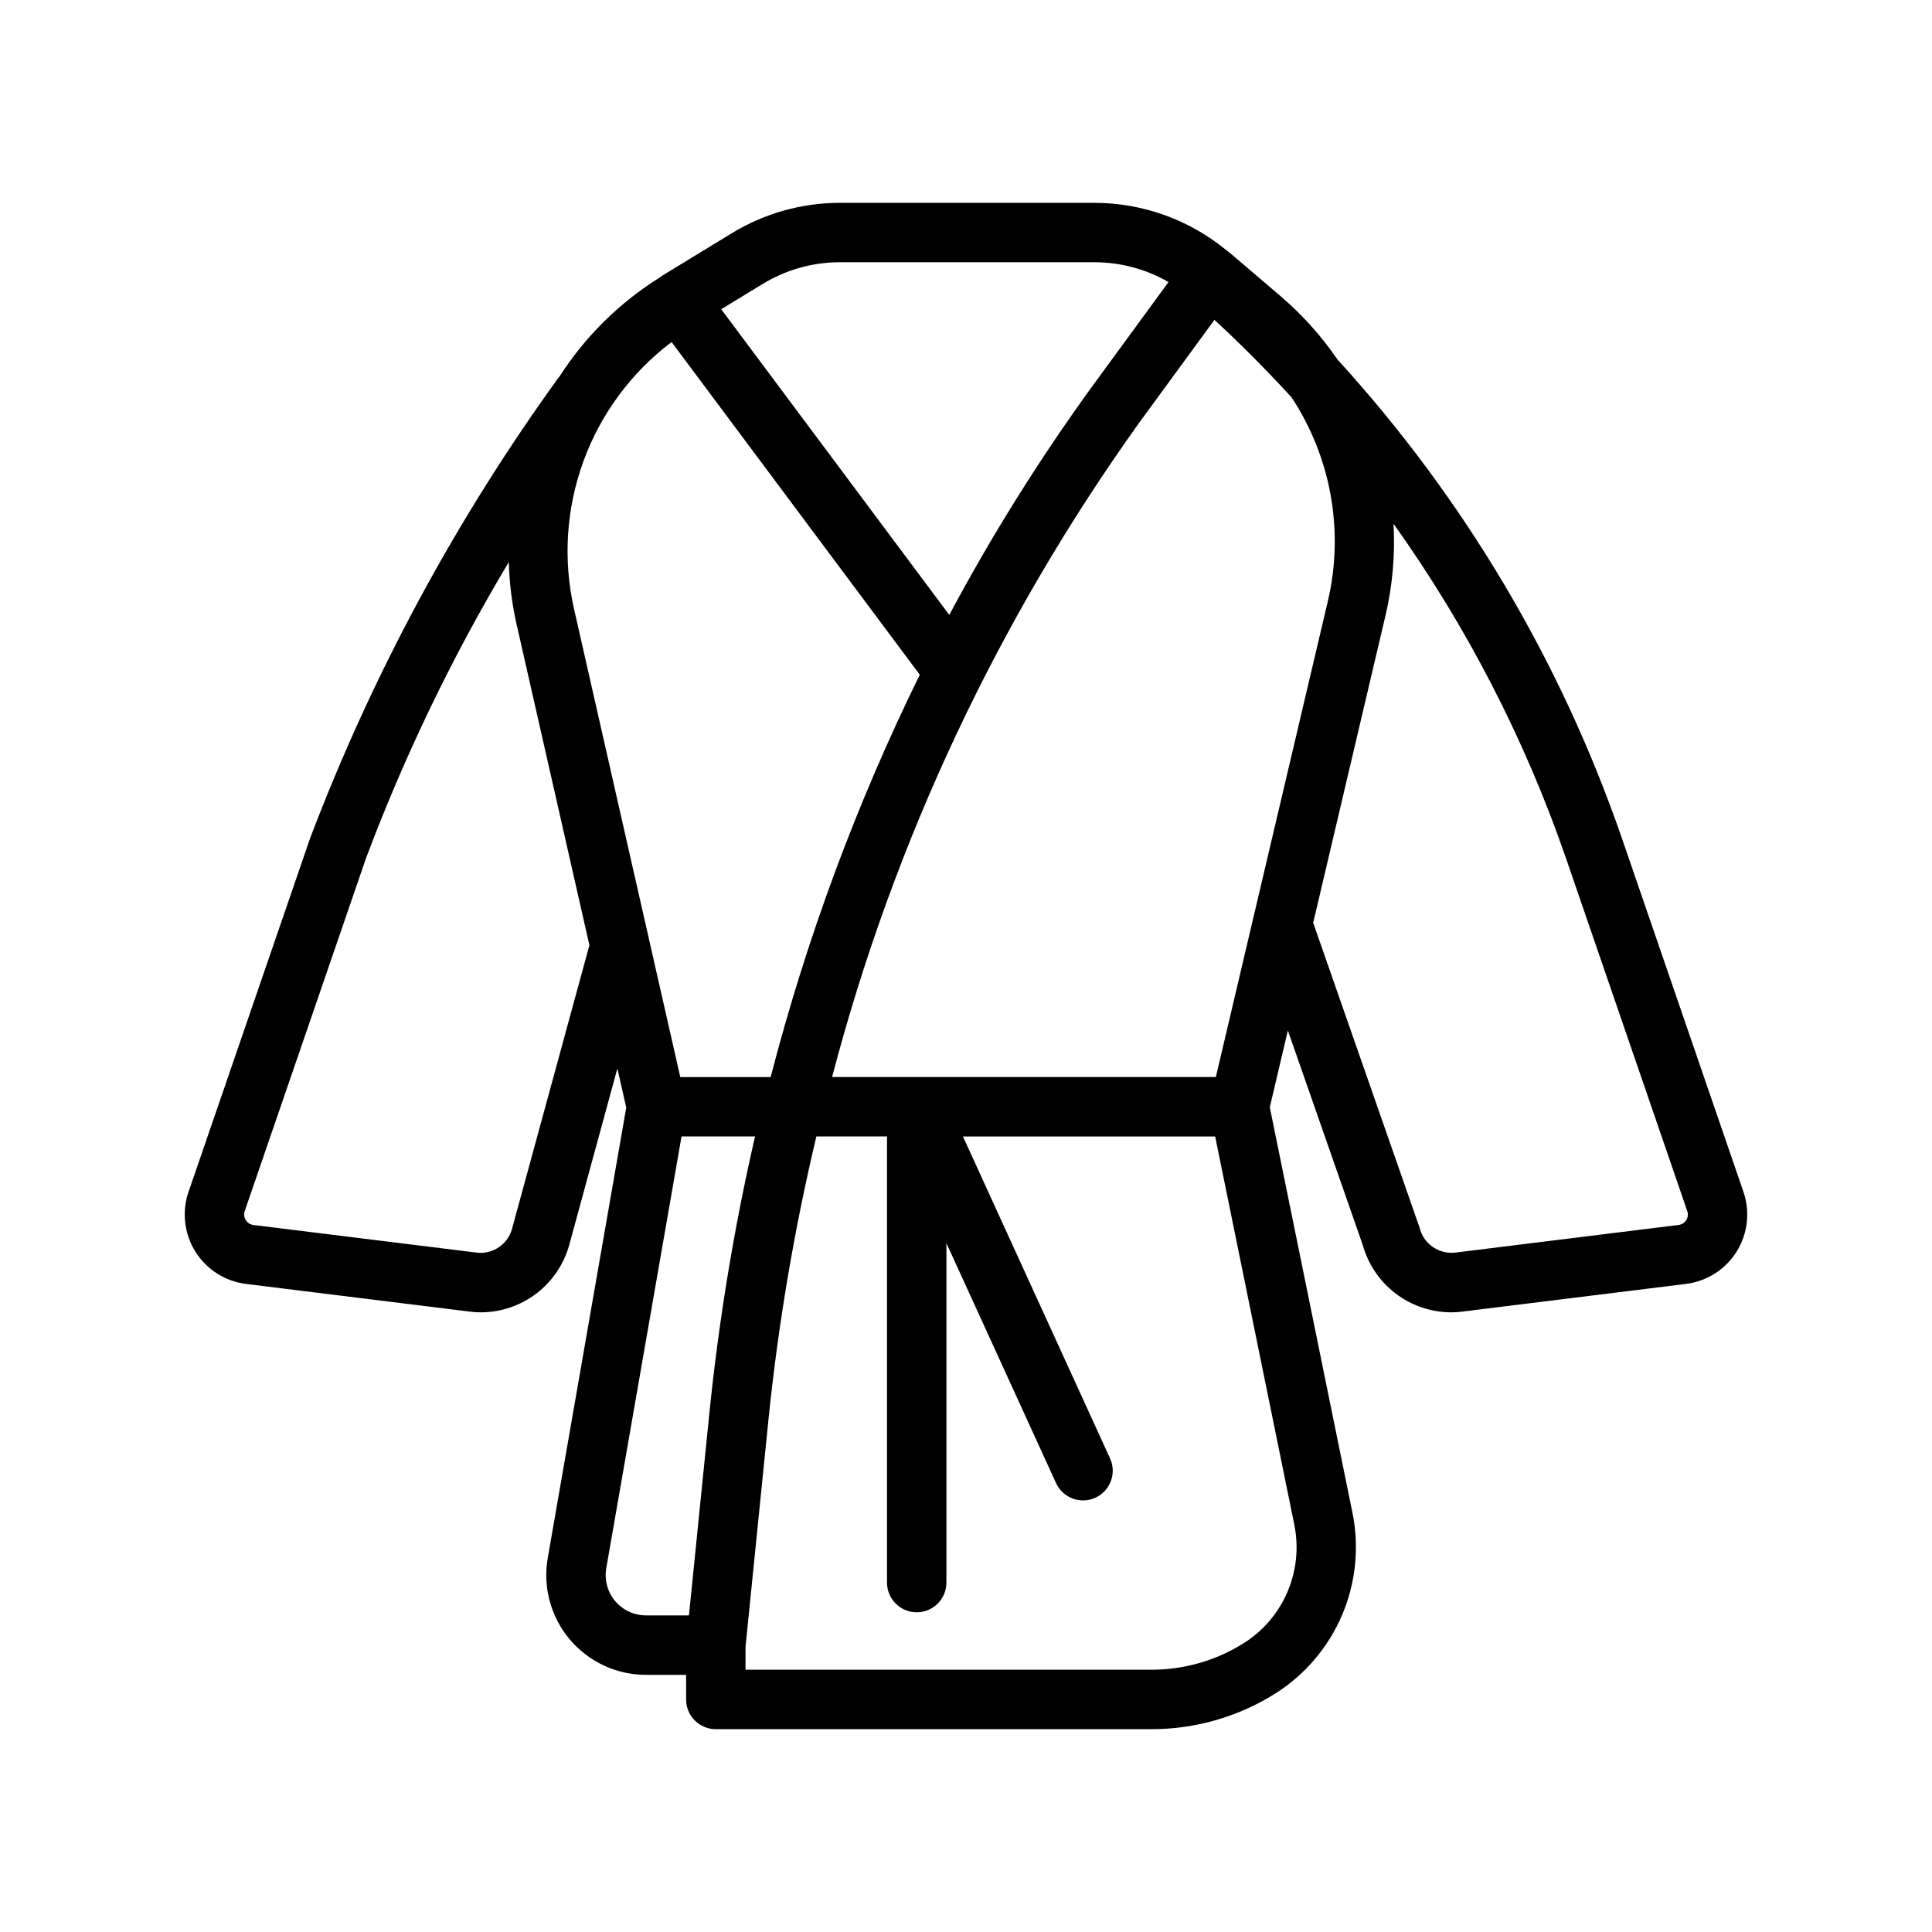 <?xml version="1.0" encoding="UTF-8"?>
<!-- The Best Svg Icon site in the world: iconSvg.co, Visit us! https://iconsvg.co -->
<svg fill="#000000" width="800px" height="800px" version="1.1" viewBox="144 144 512 512" xmlns="http://www.w3.org/2000/svg">
 <path d="m606.03 459.84-32.203-93.68c-16.223-46.988-41.875-90.164-75.379-126.88-4.231-6.184-9.25-11.789-14.934-16.668l-13.539-11.562-0.023-0.02-0.008-0.004-0.082-0.074c-0.117-0.102-0.258-0.168-0.375-0.266l-0.086-0.098-0.133-0.062h-0.004c-9.871-8.23-22.312-12.746-35.164-12.77h-67.504c-10.117-0.004-20.043 2.781-28.676 8.059l-18.359 11.199c-0.172 0.105-0.309 0.242-0.48 0.348l-0.129 0.059-0.078 0.094c-10.73 6.695-19.836 15.695-26.652 26.344l-0.156 0.141c-27.242 37.645-49.398 78.719-65.891 122.16l-32.203 93.672c-1.824 5.281-1.164 11.105 1.797 15.848 2.957 4.738 7.902 7.891 13.449 8.574l59.316 7.34v0.004c0.969 0.121 1.945 0.184 2.922 0.184 5.309-0.02 10.469-1.77 14.691-4.988 4.223-3.223 7.277-7.731 8.699-12.848l12.766-46.797 2.352 10.363-20.805 119.38c-1.336 7.684 0.789 15.566 5.809 21.535 5.019 5.973 12.422 9.418 20.219 9.422h10.641v6.527c0 2.086 0.828 4.09 2.305 5.566 1.477 1.477 3.481 2.305 5.566 2.305h115.48c11.66 0.004 23.082-3.305 32.934-9.539 7.805-4.973 13.922-12.191 17.547-20.703 3.629-8.516 4.598-17.926 2.777-27l-21.93-107.57 4.789-20.348 19.855 56.863c1.426 5.113 4.481 9.621 8.703 12.84 4.223 3.219 9.379 4.969 14.691 4.988 0.977-0.004 1.957-0.062 2.926-0.188l59.301-7.34c5.547-0.68 10.492-3.828 13.453-8.57 2.961-4.738 3.621-10.562 1.801-15.844zm-110.18-156.35-29.637 125.94h-101.7c16.348-62.438 44.027-121.34 81.66-173.78l19.668-26.891c7.094 6.562 13.895 13.402 20.406 20.512h0.004c10.543 15.973 14.016 35.59 9.602 54.211zm-149.73-84.242c6.164-3.762 13.25-5.754 20.473-5.75h67.504c6.867 0.008 13.617 1.82 19.57 5.25l-20.219 27.637c-13.996 19.301-26.652 39.543-37.879 60.578l-60.438-81.016zm-24.148 15.387 65.781 88.18c-16.762 34.105-30.004 69.828-39.52 106.62h-23.953l-28.168-124.11c-2.941-13.023-2.062-26.613 2.523-39.148 4.586-12.535 12.688-23.484 23.336-31.535zm-42.32 235.16c-1.172 4.008-5.039 6.606-9.191 6.176l-59.316-7.34v-0.004c-0.836-0.102-1.578-0.578-2.023-1.289-0.445-0.715-0.543-1.59-0.27-2.387l32.203-93.68c10.23-27.184 22.875-53.395 37.781-78.32 0.141 5.332 0.785 10.641 1.918 15.852l19.445 85.68zm35.531 102.3h0.004c-3.152 0-6.144-1.391-8.172-3.805-2.031-2.41-2.887-5.598-2.348-8.703l19.945-114.42h19.484-0.004c-5.586 24.297-9.641 48.922-12.141 73.727l-5.375 53.207zm158.52 7.297h0.004c-7.336 4.644-15.84 7.109-24.523 7.102h-107.61v-6.117l6.051-59.906-0.004 0.004c2.578-25.355 6.828-50.512 12.723-75.309h18.719v118.23c0 4.348 3.527 7.875 7.875 7.875s7.871-3.527 7.871-7.875v-89.938l29.035 63.539c0.863 1.906 2.449 3.391 4.41 4.125s4.133 0.656 6.035-0.215c1.902-0.867 3.379-2.461 4.106-4.426 0.727-1.961 0.641-4.133-0.238-6.031l-38.969-85.277h66.84l20.996 102.98h-0.004c1.191 5.941 0.559 12.105-1.82 17.684-2.375 5.574-6.383 10.301-11.492 13.559zm117.17-112.06h0.004c-0.441 0.719-1.191 1.195-2.027 1.293l-59.301 7.34h-0.004c-4.356 0.441-8.367-2.422-9.363-6.688l-28.172-80.727 19.168-81.465h0.004c1.859-7.953 2.57-16.133 2.117-24.289 19.363 27.156 34.738 56.949 45.645 88.473l32.203 93.688c0.277 0.793 0.18 1.668-0.27 2.375z"/>
</svg>